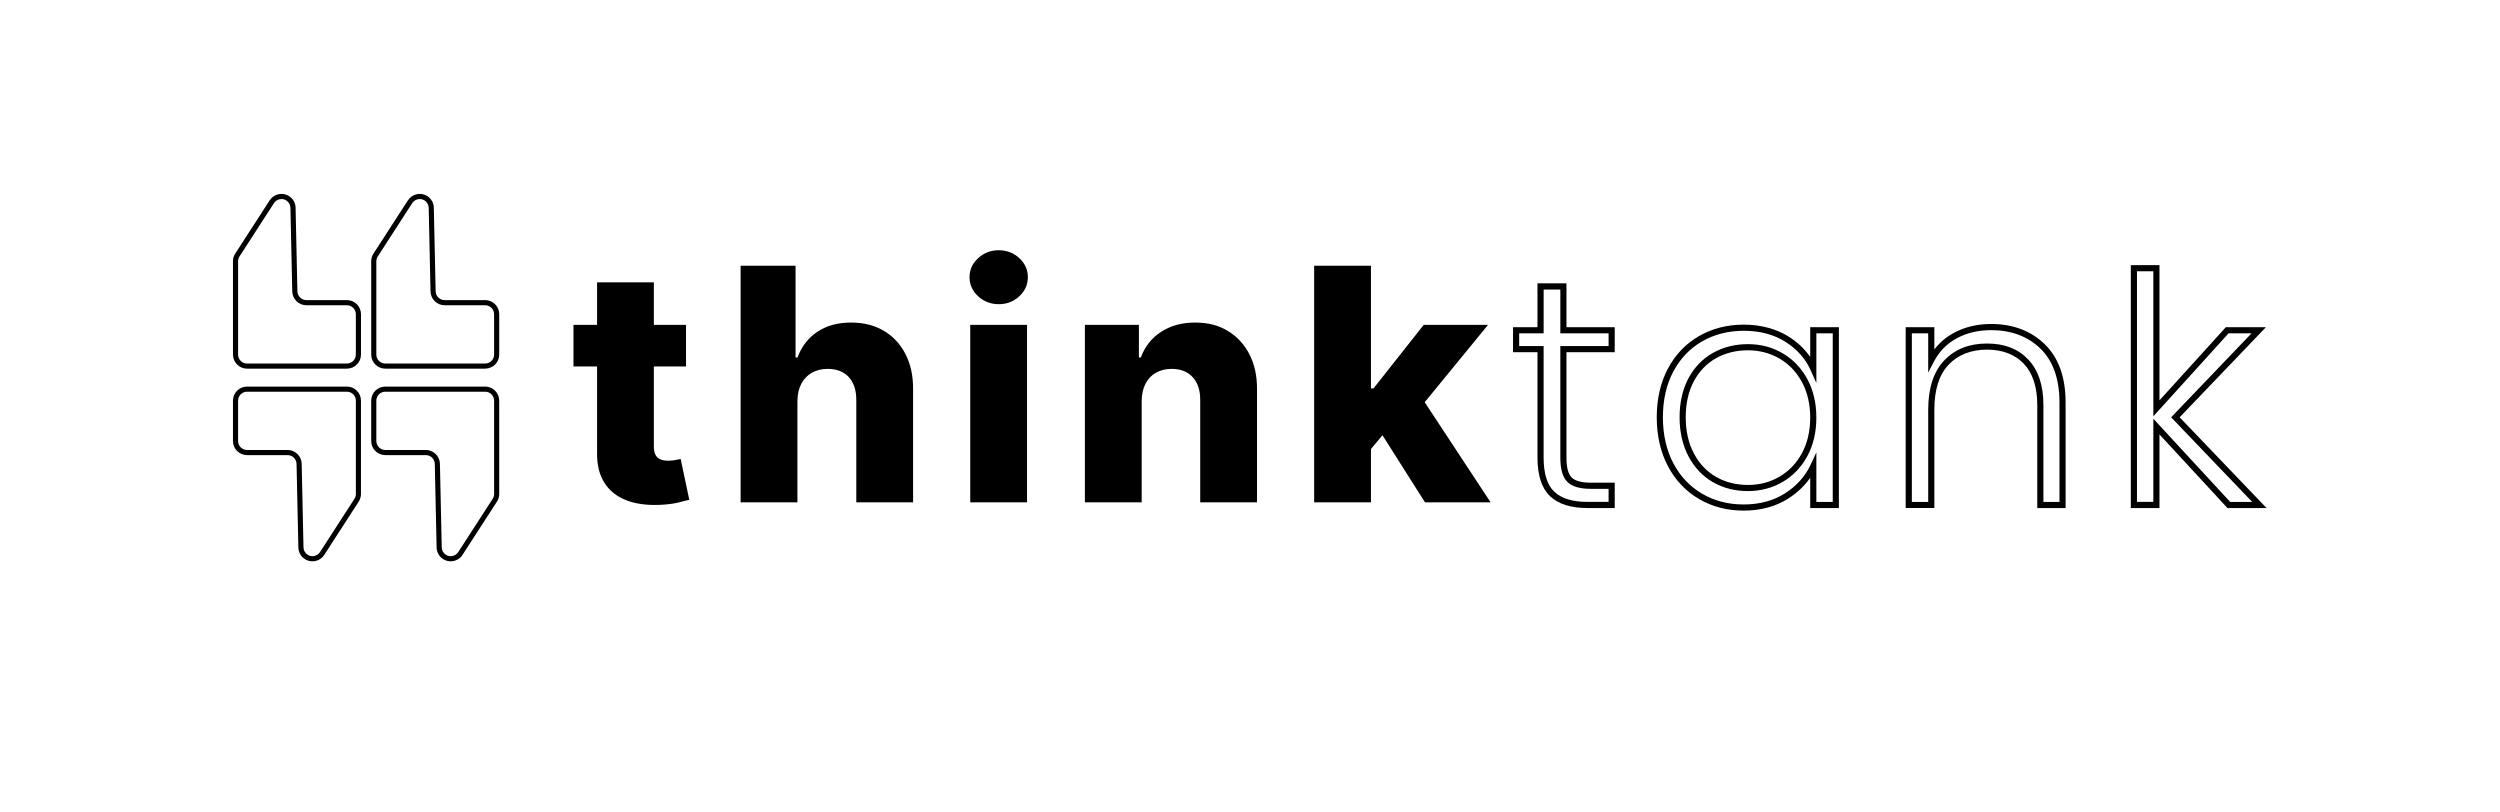 <svg xmlns="http://www.w3.org/2000/svg" id="Layer_1" data-name="Layer 1" viewBox="0 0 2431 790"><g id="Shape"><path d="M667.09,315.9v40.44h-109.45v-40.44h109.45ZM580.57,274.56h55.23v159.63c0,3.37.55,6.08,1.64,8.14,1.09,2.06,2.69,3.52,4.8,4.38,2.11.86,4.63,1.29,7.57,1.29,2.11,0,4.35-.21,6.72-.62,2.37-.41,4.16-.77,5.37-1.07l8.36,39.65c-2.64.75-6.34,1.69-11.13,2.81-4.78,1.12-10.49,1.83-17.11,2.13-12.95.6-24.04-.92-33.26-4.55-9.22-3.63-16.26-9.31-21.12-17.02-4.86-7.71-7.21-17.41-7.06-29.09v-165.7Z"></path></g><g id="Path"><path d="M775.4,390.04v98.41h-55.23v-230.06h53.42v89.19h1.92c3.92-10.63,10.33-18.95,19.26-24.94,8.92-5.99,19.86-8.99,32.81-8.99,12.2,0,22.82,2.68,31.85,8.03,9.04,5.35,16.06,12.9,21.06,22.64,5.01,9.74,7.47,21.12,7.4,34.15v109.98h-55.23v-99.19c.08-9.59-2.33-17.08-7.23-22.47-4.89-5.39-11.78-8.09-20.67-8.09-5.8,0-10.9,1.25-15.3,3.76-4.41,2.51-7.83,6.08-10.28,10.73-2.45,4.64-3.71,10.26-3.78,16.85Z"></path></g><g id="Shape-2" data-name="Shape"><path d="M943.46,488.44v-172.55h55.23v172.55h-55.23ZM971.25,295.79c-7.83,0-14.53-2.56-20.1-7.69-5.57-5.13-8.36-11.33-8.36-18.59s2.79-13.35,8.36-18.48c5.57-5.13,12.24-7.69,19.99-7.69s14.51,2.56,20.05,7.69c5.53,5.13,8.3,11.29,8.3,18.48s-2.77,13.46-8.3,18.59c-5.53,5.13-12.18,7.69-19.94,7.69Z"></path></g><g id="Path-2" data-name="Path"><path d="M1110.17,390.04v98.41h-55.23v-172.55h52.52v31.68h1.92c3.84-10.56,10.39-18.85,19.65-24.88,9.26-6.03,20.29-9.04,33.09-9.04s22.8,2.71,31.8,8.14c9,5.43,16,12.99,21.01,22.69,5.01,9.7,7.47,21.03,7.4,33.98v109.98h-55.23v-99.19c.08-9.59-2.35-17.08-7.29-22.47-4.93-5.39-11.77-8.09-20.5-8.09-5.8,0-10.9,1.25-15.3,3.76-4.4,2.51-7.79,6.08-10.17,10.73-2.37,4.64-3.6,10.26-3.67,16.85Z"></path></g><g id="Shape-3" data-name="Shape"><path d="M1327.7,443.17l.23-65.49h7.68l48.79-61.78h62.57l-72.51,88.52h-14.57l-32.19,38.76ZM1277.89,488.44v-230.06h55.23v230.06h-55.23ZM1385.64,488.44l-45.41-71.67,36.37-38.98,72.85,110.65h-63.82Z"></path></g><g id="Path-3" data-name="Path"><path d="M1570.15,494.02h-26.45c-16.16,0-28.43-3.89-36.47-11.56-8.09-7.71-12.19-20.32-12.19-37.48v-102.49h-23.78v-24.33h23.78v-42.63h28.19v42.63h46.93v24.33h-46.93v102.49c0,9.5,1.7,16.01,5.06,19.35,3.36,3.35,9.71,5.04,18.85,5.04h23.01v24.64ZM1477.24,336.52h23.78v108.47c0,15.46,3.48,26.62,10.34,33.15,6.9,6.58,17.78,9.91,32.35,9.91h20.48v-12.69h-17.03c-10.93,0-18.48-2.22-23.07-6.78-4.59-4.57-6.82-12.28-6.82-23.59v-108.47h46.93v-12.38h-46.93v-42.63h-16.24v42.63h-23.78v12.38Z"></path></g><g id="Shape-4" data-name="Shape"><path d="M1695.35,496.51c-15.9,0-30.46-3.8-43.27-11.3-12.84-7.51-23.01-18.28-30.23-31.99-7.18-13.65-10.82-29.61-10.82-47.44s3.64-33.75,10.83-47.29c7.22-13.61,17.4-24.27,30.24-31.68,12.81-7.39,27.47-11.13,43.57-11.13s31.46,3.92,43.68,11.67c8.63,5.47,15.63,12.09,20.91,19.77v-28.94h27.87v175.86h-27.87v-29.46c-5.4,7.79-12.5,14.53-21.21,20.12-12.22,7.85-26.92,11.83-43.69,11.83ZM1695.67,321.65c-15.04,0-28.69,3.48-40.59,10.33-11.86,6.84-21.26,16.7-27.95,29.31-6.72,12.68-10.13,27.65-10.13,44.5s3.41,31.88,10.14,44.66c6.69,12.71,16.1,22.68,27.96,29.62,11.89,6.95,25.43,10.48,40.26,10.48,15.61,0,29.22-3.66,40.46-10.88,11.25-7.23,19.56-16.49,24.72-27.53l5.69-12.2v48.12h15.92v-163.91h-15.92v48.3l-5.71-12.73c-4.95-11.02-13.15-20.21-24.37-27.33-11.24-7.12-24.86-10.74-40.48-10.74ZM1699.73,477.53c-12.57,0-24.02-2.91-34.02-8.64-10.05-5.76-18.07-14.22-23.84-25.16-5.73-10.86-8.64-23.63-8.64-37.95s2.91-27.32,8.65-37.98c5.77-10.73,13.8-19.03,23.85-24.68,10-5.62,21.44-8.47,34-8.47s23.45,2.96,33.56,8.8c10.14,5.85,18.25,14.31,24.13,25.12,5.85,10.77,8.81,23.39,8.81,37.52s-2.96,26.75-8.81,37.52c-5.87,10.81-13.99,19.27-24.13,25.12-10.11,5.84-21.4,8.8-33.56,8.8ZM1699.73,340.63c-11.52,0-21.98,2.59-31.07,7.71-9.05,5.09-16.29,12.59-21.52,22.3-5.26,9.78-7.93,21.6-7.93,35.14s2.67,25.17,7.95,35.17c5.23,9.92,12.47,17.58,21.52,22.76,9.09,5.21,19.54,7.85,31.05,7.85s21.38-2.69,30.57-8c9.17-5.3,16.53-12.97,21.86-22.8,5.36-9.88,8.09-21.55,8.09-34.67s-2.72-24.79-8.09-34.67c-5.34-9.83-12.69-17.5-21.86-22.8-9.19-5.31-19.48-8-30.57-8Z"></path></g><g id="Path-4" data-name="Path"><path d="M2008.61,494.02h-27.56v-100.07c0-17.58-4.41-31.13-13.1-40.26-8.65-9.09-20.71-13.7-35.85-13.7s-28.08,4.92-37.25,14.62c-9.22,9.75-13.89,24.45-13.89,43.69v95.71h-27.87v-175.86h27.87v21.66c5.1-6.67,11.48-12.09,19.06-16.17,10.61-5.71,22.77-8.6,36.14-8.6,21.15,0,38.69,6.62,52.14,19.67,13.47,13.07,20.3,32.17,20.3,56.75v102.56ZM1987.02,488.05h15.61v-96.58c0-22.91-6.22-40.56-18.49-52.46-12.29-11.93-28.43-17.98-47.98-17.98-12.37,0-23.58,2.65-33.31,7.89-9.64,5.18-17.12,12.77-22.23,22.56l-5.63,10.78v-38.11h-15.92v163.91h15.92v-89.74c0-20.82,5.22-36.89,15.52-47.79,10.34-10.94,24.34-16.49,41.59-16.49s30.35,5.23,40.17,15.55c9.78,10.28,14.75,25.21,14.75,44.38v94.09Z"></path></g><g id="Path-5" data-name="Path"><path d="M2204,494.02h-38.03l-66.1-71.58v71.58h-27.87v-236.23h27.87v131.53l64.52-71.16h38.98l-83.89,87.62,84.52,88.24ZM2168.59,488.05h21.42l-78.79-82.27,78.17-81.65h-22.34l-73.14,80.68v-141.04h-15.92v224.28h15.92v-80.88l74.69,80.88Z"></path></g><g id="Combined-Shape"><path d="M438.23,545.81c-2.55,0-5.12-.71-7.42-2.19-3.82-2.47-6.15-6.66-6.25-11.2l-1.77-81.35c-.1-4.7-4.01-8.52-8.71-8.52h-39.43c-7.55,0-13.69-6.14-13.69-13.69v-39.26c0-7.55,6.14-13.69,13.69-13.69h97.09c7.55,0,13.69,6.14,13.69,13.69v90.74c0,2.64-.76,5.22-2.2,7.44l-33.5,51.79c-2.62,4.05-7.02,6.25-11.52,6.25ZM374.66,380.88c-4.8,0-8.71,3.91-8.71,8.71v39.26c0,4.8,3.91,8.71,8.71,8.71h39.43c7.39,0,13.53,6.01,13.69,13.4l1.77,81.35c.06,2.89,1.55,5.56,3.98,7.13,4.03,2.61,9.44,1.45,12.05-2.58l33.5-51.79c.91-1.41,1.4-3.05,1.4-4.73v-90.74c0-4.8-3.91-8.71-8.71-8.71h-97.09ZM303.8,545.81c-2.55,0-5.12-.71-7.42-2.19-3.82-2.47-6.15-6.66-6.25-11.2l-1.77-81.35c-.1-4.7-4.01-8.52-8.71-8.52h-39.43c-7.55,0-13.69-6.14-13.69-13.69v-39.26c0-7.55,6.14-13.69,13.69-13.69h97.09c7.55,0,13.69,6.14,13.69,13.69v90.74c0,2.64-.76,5.22-2.2,7.44l-33.5,51.79c-2.62,4.05-7.02,6.25-11.52,6.25ZM240.23,380.88c-4.8,0-8.71,3.91-8.71,8.71v39.26c0,4.8,3.91,8.71,8.71,8.71h39.43c7.39,0,13.53,6.01,13.69,13.4l1.77,81.35c.06,2.89,1.55,5.56,3.98,7.13,4.03,2.61,9.44,1.45,12.05-2.58l33.5-51.79c.91-1.41,1.4-3.05,1.4-4.73v-90.74c0-4.8-3.91-8.71-8.71-8.71h-97.09ZM471.75,358.47h-97.09c-7.55,0-13.69-6.14-13.69-13.69v-90.74c0-2.64.76-5.22,2.2-7.44l33.5-51.79c1.99-3.07,5.05-5.18,8.63-5.95,3.58-.77,7.24-.1,10.31,1.89,3.82,2.47,6.15,6.66,6.25,11.2l1.77,81.35c.1,4.7,4.01,8.52,8.71,8.52h39.43c7.55,0,13.69,6.14,13.69,13.69v39.26c0,7.55-6.14,13.69-13.69,13.69ZM408.18,193.54c-.61,0-1.23.06-1.84.2-2.28.49-4.23,1.83-5.49,3.79l-33.5,51.79c-.91,1.41-1.4,3.05-1.4,4.73v90.74c0,4.8,3.91,8.71,8.71,8.71h97.09c4.8,0,8.71-3.91,8.71-8.71v-39.26c0-4.8-3.91-8.71-8.71-8.71h-39.43c-7.39,0-13.53-6.01-13.69-13.4l-1.77-81.35c-.06-2.89-1.55-5.56-3.98-7.13-1.43-.92-3.05-1.4-4.71-1.4ZM337.32,358.47h-97.09c-7.55,0-13.69-6.14-13.69-13.69v-90.74c0-2.64.76-5.22,2.2-7.44l33.5-51.79c1.99-3.07,5.05-5.18,8.63-5.95,3.58-.77,7.24-.1,10.31,1.89,3.82,2.47,6.15,6.66,6.25,11.2l1.77,81.35c.1,4.7,4.01,8.52,8.71,8.52h39.43c7.55,0,13.69,6.14,13.69,13.69v39.26c0,7.55-6.14,13.69-13.69,13.69ZM273.74,193.54c-.61,0-1.23.06-1.84.2-2.28.49-4.23,1.83-5.49,3.79l-33.5,51.79c-.91,1.41-1.4,3.05-1.4,4.73v90.74c0,4.8,3.91,8.71,8.71,8.71h97.09c4.8,0,8.71-3.91,8.71-8.71v-39.26c0-4.8-3.91-8.71-8.71-8.71h-39.43c-7.39,0-13.53-6.01-13.69-13.4l-1.77-81.35c-.06-2.89-1.55-5.56-3.98-7.13-1.43-.92-3.05-1.4-4.71-1.4Z"></path></g></svg>